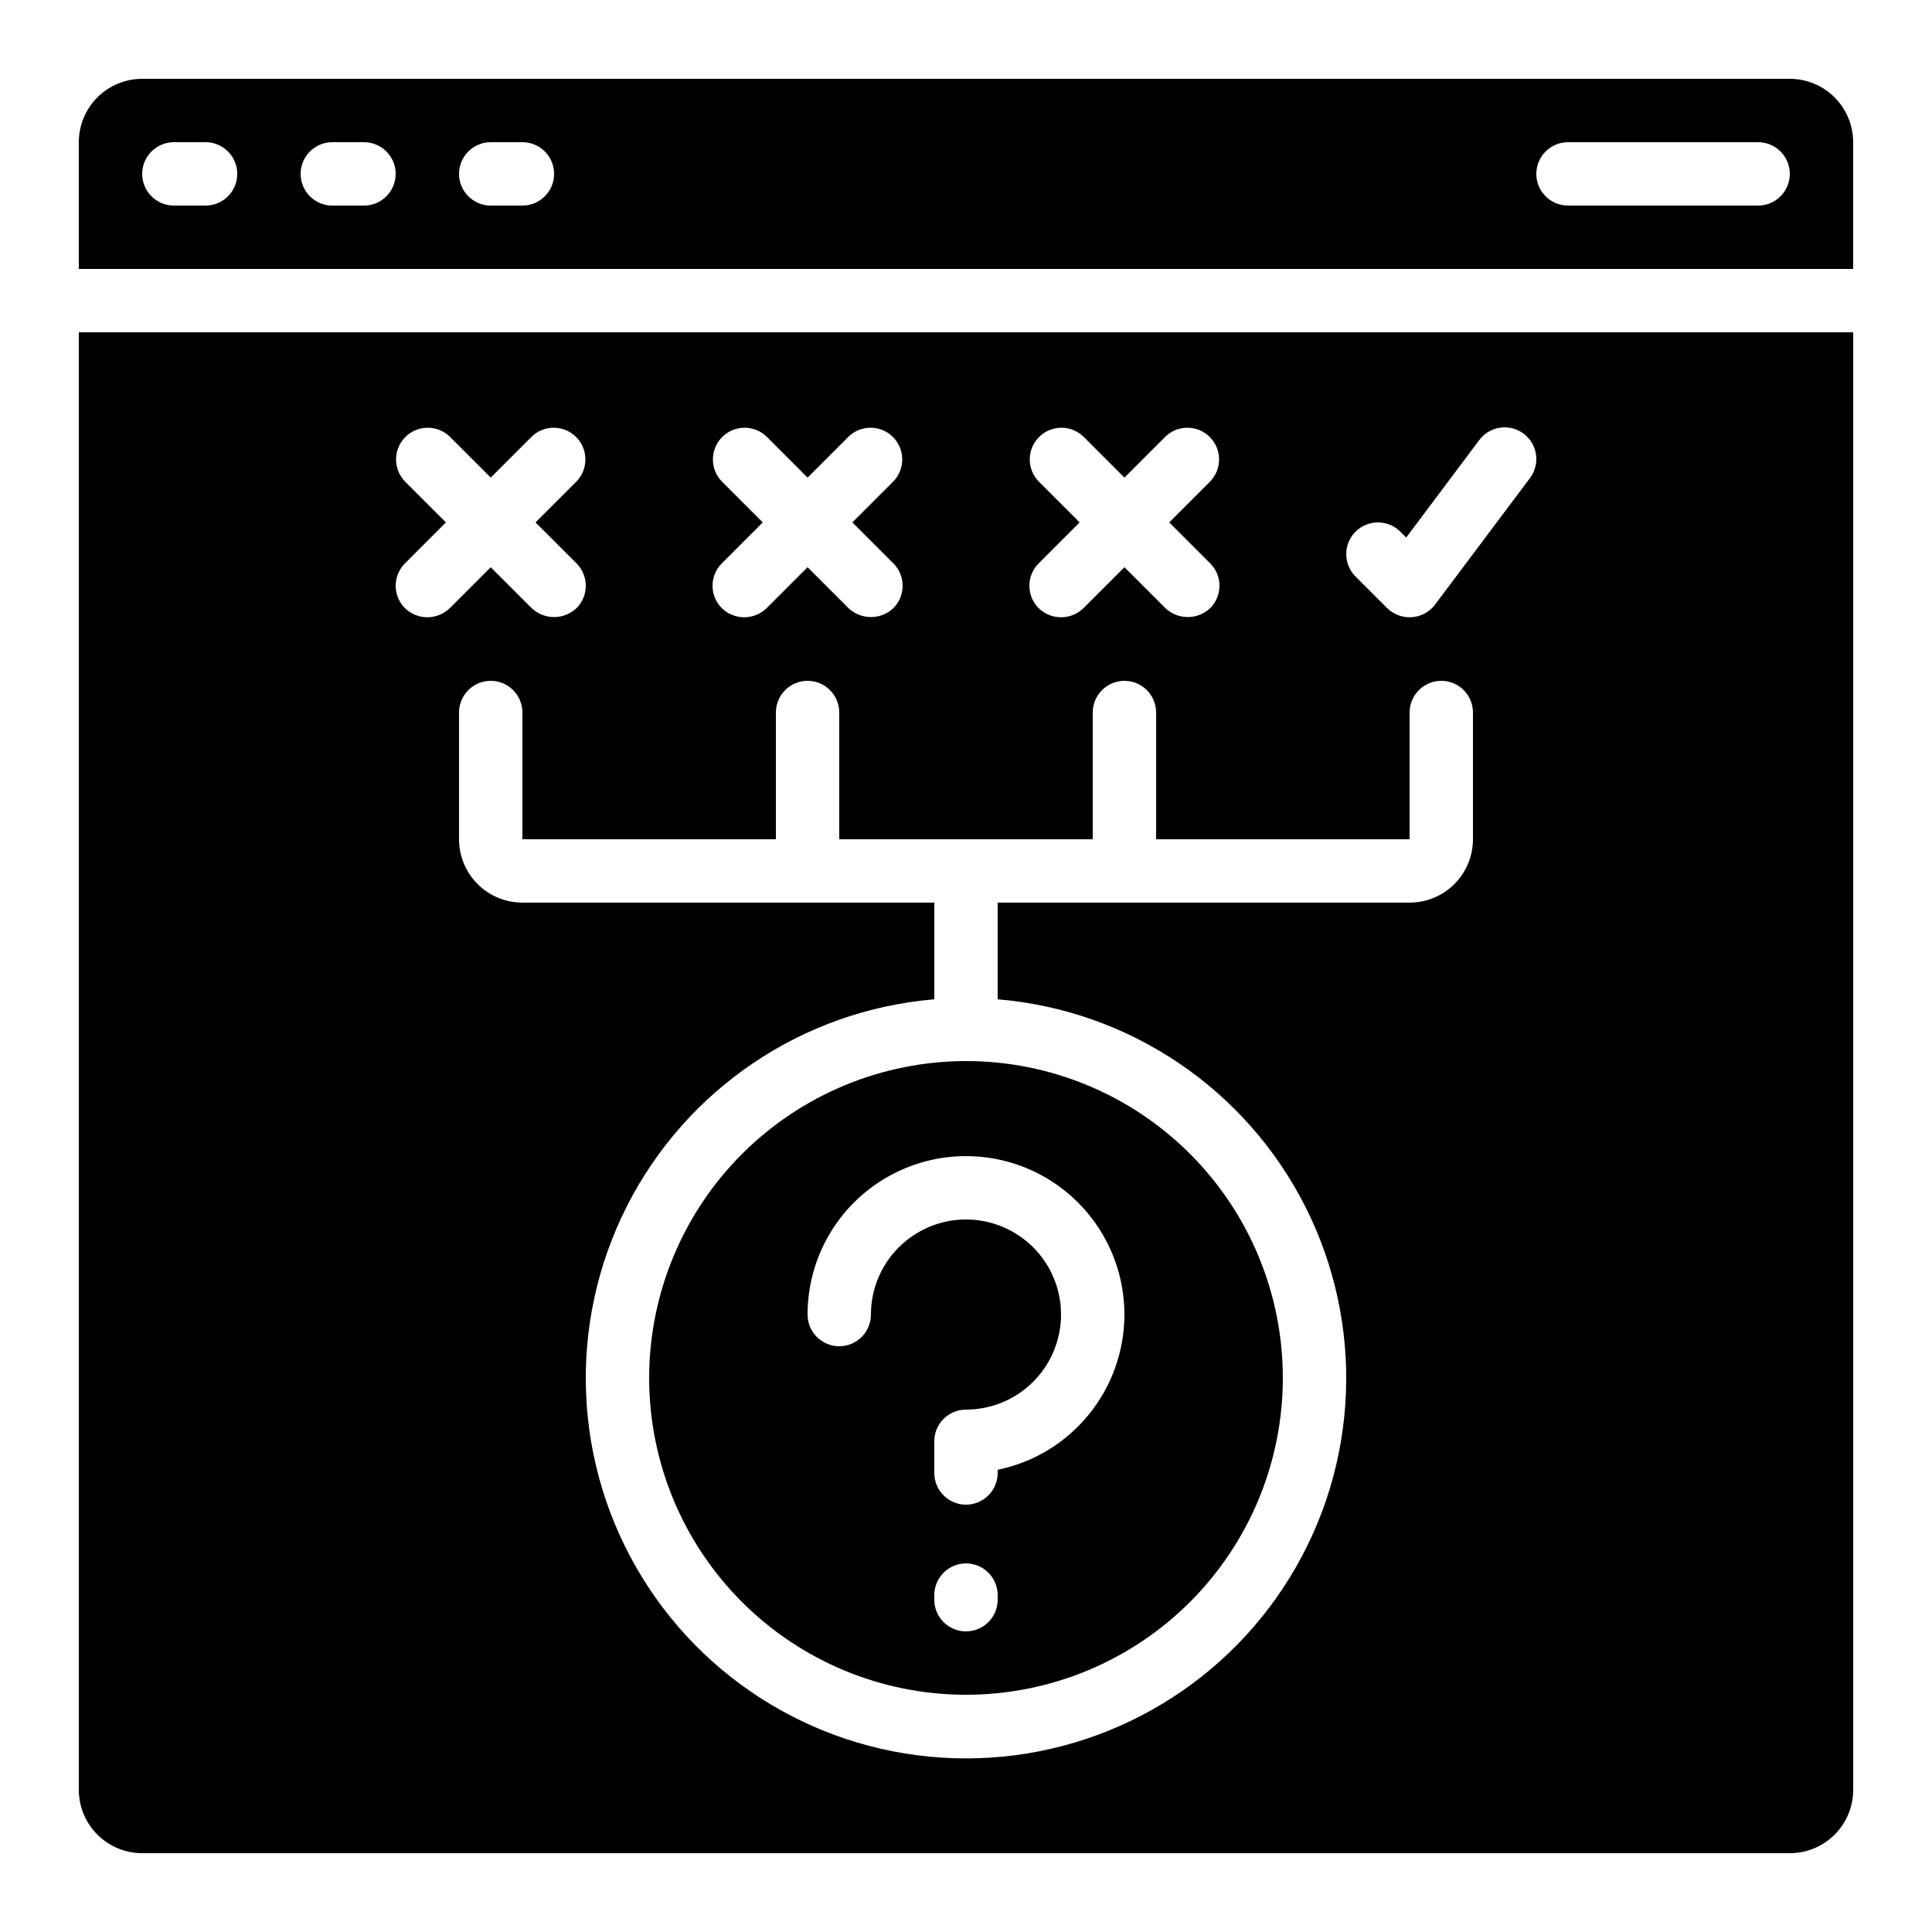 <?xml version="1.0" encoding="UTF-8"?>
<!-- Uploaded to: SVG Find, www.svgfind.com, Generator: SVG Find Mixer Tools -->
<svg fill="#000000" width="800px" height="800px" version="1.1" viewBox="144 144 512 512" xmlns="http://www.w3.org/2000/svg">
 <g>
  <path d="m618.32 164.89h-436.64c-4.453 0-8.723 1.77-11.875 4.918-3.148 3.152-4.918 7.422-4.918 11.875v33.59h470.22v-33.59c0-4.453-1.77-8.723-4.918-11.875-3.148-3.148-7.422-4.918-11.875-4.918zm-419.84 33.59h-8.398c-4.637 0-8.398-3.762-8.398-8.398s3.762-8.398 8.398-8.398h8.398c4.637 0 8.395 3.762 8.395 8.398s-3.758 8.398-8.395 8.398zm41.984 0h-8.398c-4.637 0-8.398-3.762-8.398-8.398s3.762-8.398 8.398-8.398h8.398-0.004c4.641 0 8.398 3.762 8.398 8.398s-3.758 8.398-8.398 8.398zm41.984 0h-8.398c-4.637 0-8.398-3.762-8.398-8.398s3.762-8.398 8.398-8.398h8.398-0.004c4.641 0 8.398 3.762 8.398 8.398s-3.758 8.398-8.398 8.398zm327.47 0h-50.379c-4.637 0-8.398-3.762-8.398-8.398s3.762-8.398 8.398-8.398h50.383-0.004c4.637 0 8.398 3.762 8.398 8.398s-3.762 8.398-8.398 8.398z"/>
  <path d="m316.03 509.16c0 22.27 8.844 43.629 24.594 59.375 15.746 15.746 37.105 24.594 59.375 24.594s43.625-8.848 59.371-24.594c15.75-15.746 24.594-37.105 24.594-59.375s-8.844-43.625-24.594-59.375c-15.746-15.746-37.102-24.594-59.371-24.594-22.266 0.027-43.605 8.879-59.348 24.621-15.742 15.742-24.598 37.086-24.621 59.348zm92.363 58.777c0 4.641-3.758 8.398-8.395 8.398-4.641 0-8.398-3.758-8.398-8.398v-1.219 0.004c0-4.641 3.758-8.398 8.398-8.398 4.637 0 8.395 3.758 8.395 8.398zm33.586-75.57h0.004c-0.012 9.676-3.359 19.051-9.477 26.547-6.121 7.496-14.637 12.652-24.113 14.598v0.84c0 4.637-3.758 8.398-8.395 8.398-4.641 0-8.398-3.762-8.398-8.398v-8.398c0-4.637 3.758-8.395 8.398-8.395 6.68 0 13.086-2.656 17.812-7.379 4.723-4.723 7.375-11.133 7.375-17.812 0-6.68-2.652-13.09-7.375-17.812-4.727-4.723-11.133-7.379-17.812-7.379-6.684 0-13.09 2.656-17.812 7.379-4.727 4.723-7.379 11.133-7.379 17.812 0 4.637-3.762 8.398-8.398 8.398-4.637 0-8.395-3.762-8.395-8.398 0-15 8-28.859 20.992-36.359 12.988-7.5 28.992-7.5 41.984 0 12.988 7.5 20.992 21.359 20.992 36.359z"/>
  <path d="m164.89 618.32c0 4.453 1.77 8.727 4.918 11.875 3.152 3.148 7.422 4.918 11.875 4.918h436.64c4.453 0 8.727-1.77 11.875-4.918 3.148-3.148 4.918-7.422 4.918-11.875v-386.25h-470.22zm369.46-251.91c0 4.453-1.77 8.727-4.918 11.875-3.148 3.148-7.422 4.918-11.875 4.918h-109.16v25.621c34.879 2.914 65.746 23.723 81.531 54.957 15.789 31.238 14.234 68.43-4.098 98.242-18.336 29.812-50.832 47.973-85.828 47.973-35 0-67.492-18.16-85.828-47.973s-19.891-67.004-4.102-98.242c15.789-31.234 46.652-52.043 81.531-54.957v-25.621h-109.16c-4.453 0-8.723-1.77-11.875-4.918-3.148-3.148-4.918-7.422-4.918-11.875v-33.586c0-4.637 3.762-8.398 8.398-8.398s8.395 3.762 8.395 8.398v33.586h67.176v-33.586c0-4.637 3.758-8.398 8.398-8.398 4.637 0 8.395 3.762 8.395 8.398v33.586h67.176v-33.586c0-4.637 3.758-8.398 8.398-8.398 4.637 0 8.395 3.762 8.395 8.398v33.586h67.176v-33.586c0-4.637 3.758-8.398 8.395-8.398 4.641 0 8.398 3.762 8.398 8.398zm-31.129-81.508c3.281-3.277 8.598-3.277 11.875 0l1.555 1.555 19.379-25.848c2.781-3.707 8.047-4.461 11.754-1.676 3.711 2.781 4.465 8.043 1.68 11.754l-25.191 33.586h0.004c-1.48 1.926-3.707 3.121-6.129 3.293-2.418 0.172-4.793-0.699-6.527-2.394l-8.398-8.398v0.004c-3.277-3.281-3.277-8.594 0-11.875zm-83.969-13.316h0.004c-3.184-3.293-3.137-8.531 0.102-11.77 3.238-3.242 8.477-3.285 11.77-0.105l10.859 10.859 10.855-10.855v-0.004c3.293-3.18 8.531-3.137 11.77 0.105 3.238 3.238 3.285 8.477 0.102 11.77l-10.855 10.855 10.855 10.855v0.004c3.281 3.277 3.281 8.594 0 11.871-3.332 3.144-8.535 3.144-11.871 0l-10.855-10.855-10.855 10.855h-0.004c-3.305 3.215-8.566 3.215-11.871 0-3.281-3.277-3.281-8.594 0-11.871l10.855-10.859zm-83.969 0h0.004c-3.184-3.293-3.137-8.531 0.102-11.77 3.238-3.242 8.477-3.285 11.77-0.105l10.859 10.859 10.855-10.855v-0.004c3.297-3.18 8.531-3.137 11.77 0.105 3.242 3.238 3.285 8.477 0.105 11.77l-10.859 10.855 10.859 10.859c3.277 3.277 3.277 8.594 0 11.871-3.336 3.144-8.539 3.144-11.875 0l-10.855-10.855-10.855 10.855h-0.004c-3.305 3.215-8.566 3.215-11.871 0-3.277-3.277-3.277-8.594 0-11.871l10.855-10.859zm-83.969 0h0.004c-3.184-3.293-3.137-8.531 0.102-11.77 3.238-3.242 8.477-3.285 11.77-0.105l10.859 10.859 10.855-10.855v-0.004c3.297-3.18 8.531-3.137 11.773 0.105 3.238 3.238 3.281 8.477 0.102 11.77l-10.859 10.855 10.859 10.859c3.277 3.277 3.277 8.594 0 11.871-3.336 3.144-8.539 3.144-11.875 0l-10.855-10.855-10.855 10.855h-0.004c-3.305 3.215-8.566 3.215-11.871 0-3.277-3.277-3.277-8.594 0-11.871l10.855-10.859z"/>
 </g>
</svg>